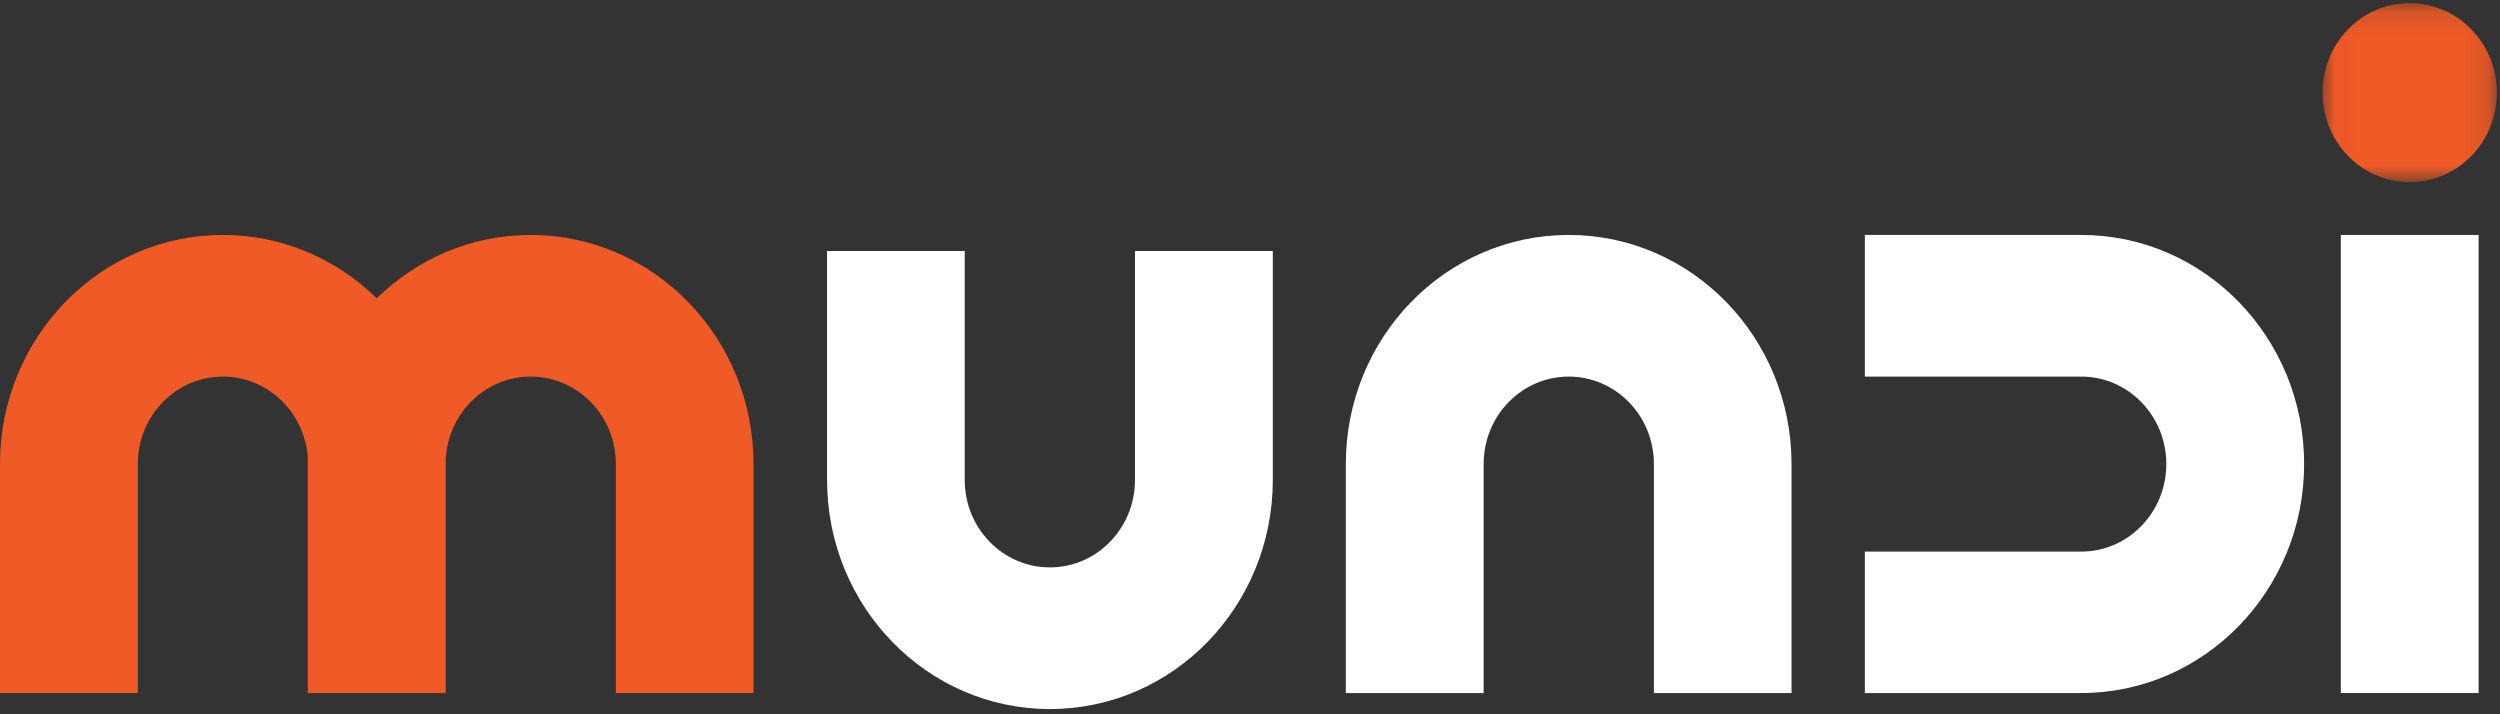 <svg width="98" height="28" viewBox="0 0 98 28" fill="none" xmlns="http://www.w3.org/2000/svg">
<rect x="0" y="0" width="98" height="28" fill="#333333" stroke="none"/>
<mask id="mask0_90_40" style="mask-type:alpha" maskUnits="userSpaceOnUse" x="91" y="0" width="7" height="8">
<path d="M91.044 0.121H97.878V7.141H91.044V0.121Z" fill="white"/>
</mask>
<g mask="url(#mask0_90_40)">
<path fill-rule="evenodd" clip-rule="evenodd" d="M97.878 3.631C97.878 5.571 96.347 7.141 94.46 7.141C93.478 7.141 92.594 6.715 91.97 6.032C91.396 5.407 91.044 4.562 91.044 3.631C91.044 1.69 92.575 0.121 94.46 0.121C95.849 0.121 97.047 0.972 97.58 2.196C97.771 2.635 97.878 3.118 97.878 3.631Z" fill="#F05A26"/>
</g>
<path fill-rule="evenodd" clip-rule="evenodd" d="M70.228 18.188V27.167H64.833V18.188C64.833 16.298 63.338 14.762 61.492 14.762C59.653 14.762 58.159 16.298 58.159 18.188V27.167H52.756V18.188C52.756 13.234 56.664 9.21 61.492 9.21C66.32 9.21 70.228 13.234 70.228 18.188Z" fill="white"/>
<path fill-rule="evenodd" clip-rule="evenodd" d="M12.064 27.167V18.188C12.064 18.105 12.066 18.021 12.068 17.938C11.943 16.164 10.5 14.762 8.736 14.762C6.897 14.762 5.403 16.298 5.403 18.188V27.167H0V18.188C0 13.234 3.908 9.21 8.736 9.21C11.076 9.21 13.201 10.156 14.768 11.694C16.336 10.156 18.46 9.21 20.801 9.21C25.628 9.21 29.537 13.234 29.537 18.188V27.167H24.141V18.188C24.141 16.298 22.647 14.762 20.801 14.762C19.014 14.762 17.553 16.211 17.471 18.027C17.472 18.08 17.472 18.134 17.472 18.188V27.167H12.064Z" fill="#F05A26"/>
<path fill-rule="evenodd" clip-rule="evenodd" d="M32.421 18.816V9.838H37.817V18.816C37.817 20.706 39.311 22.242 41.157 22.242C42.997 22.242 44.491 20.706 44.491 18.816V9.838H49.894V18.816C49.894 23.771 45.986 27.795 41.157 27.795C36.33 27.795 32.421 23.771 32.421 18.816Z" fill="white"/>
<path fill-rule="evenodd" clip-rule="evenodd" d="M91.759 27.167H97.162V9.21H91.759V27.167Z" fill="white"/>
<path fill-rule="evenodd" clip-rule="evenodd" d="M81.586 27.167H73.102V21.622H81.586C83.425 21.622 84.92 20.086 84.92 18.188C84.92 16.298 83.425 14.762 81.586 14.762H73.102V9.21H81.586C86.407 9.21 90.322 13.226 90.322 18.188C90.322 23.15 86.407 27.167 81.586 27.167Z" fill="white"/>
</svg>
